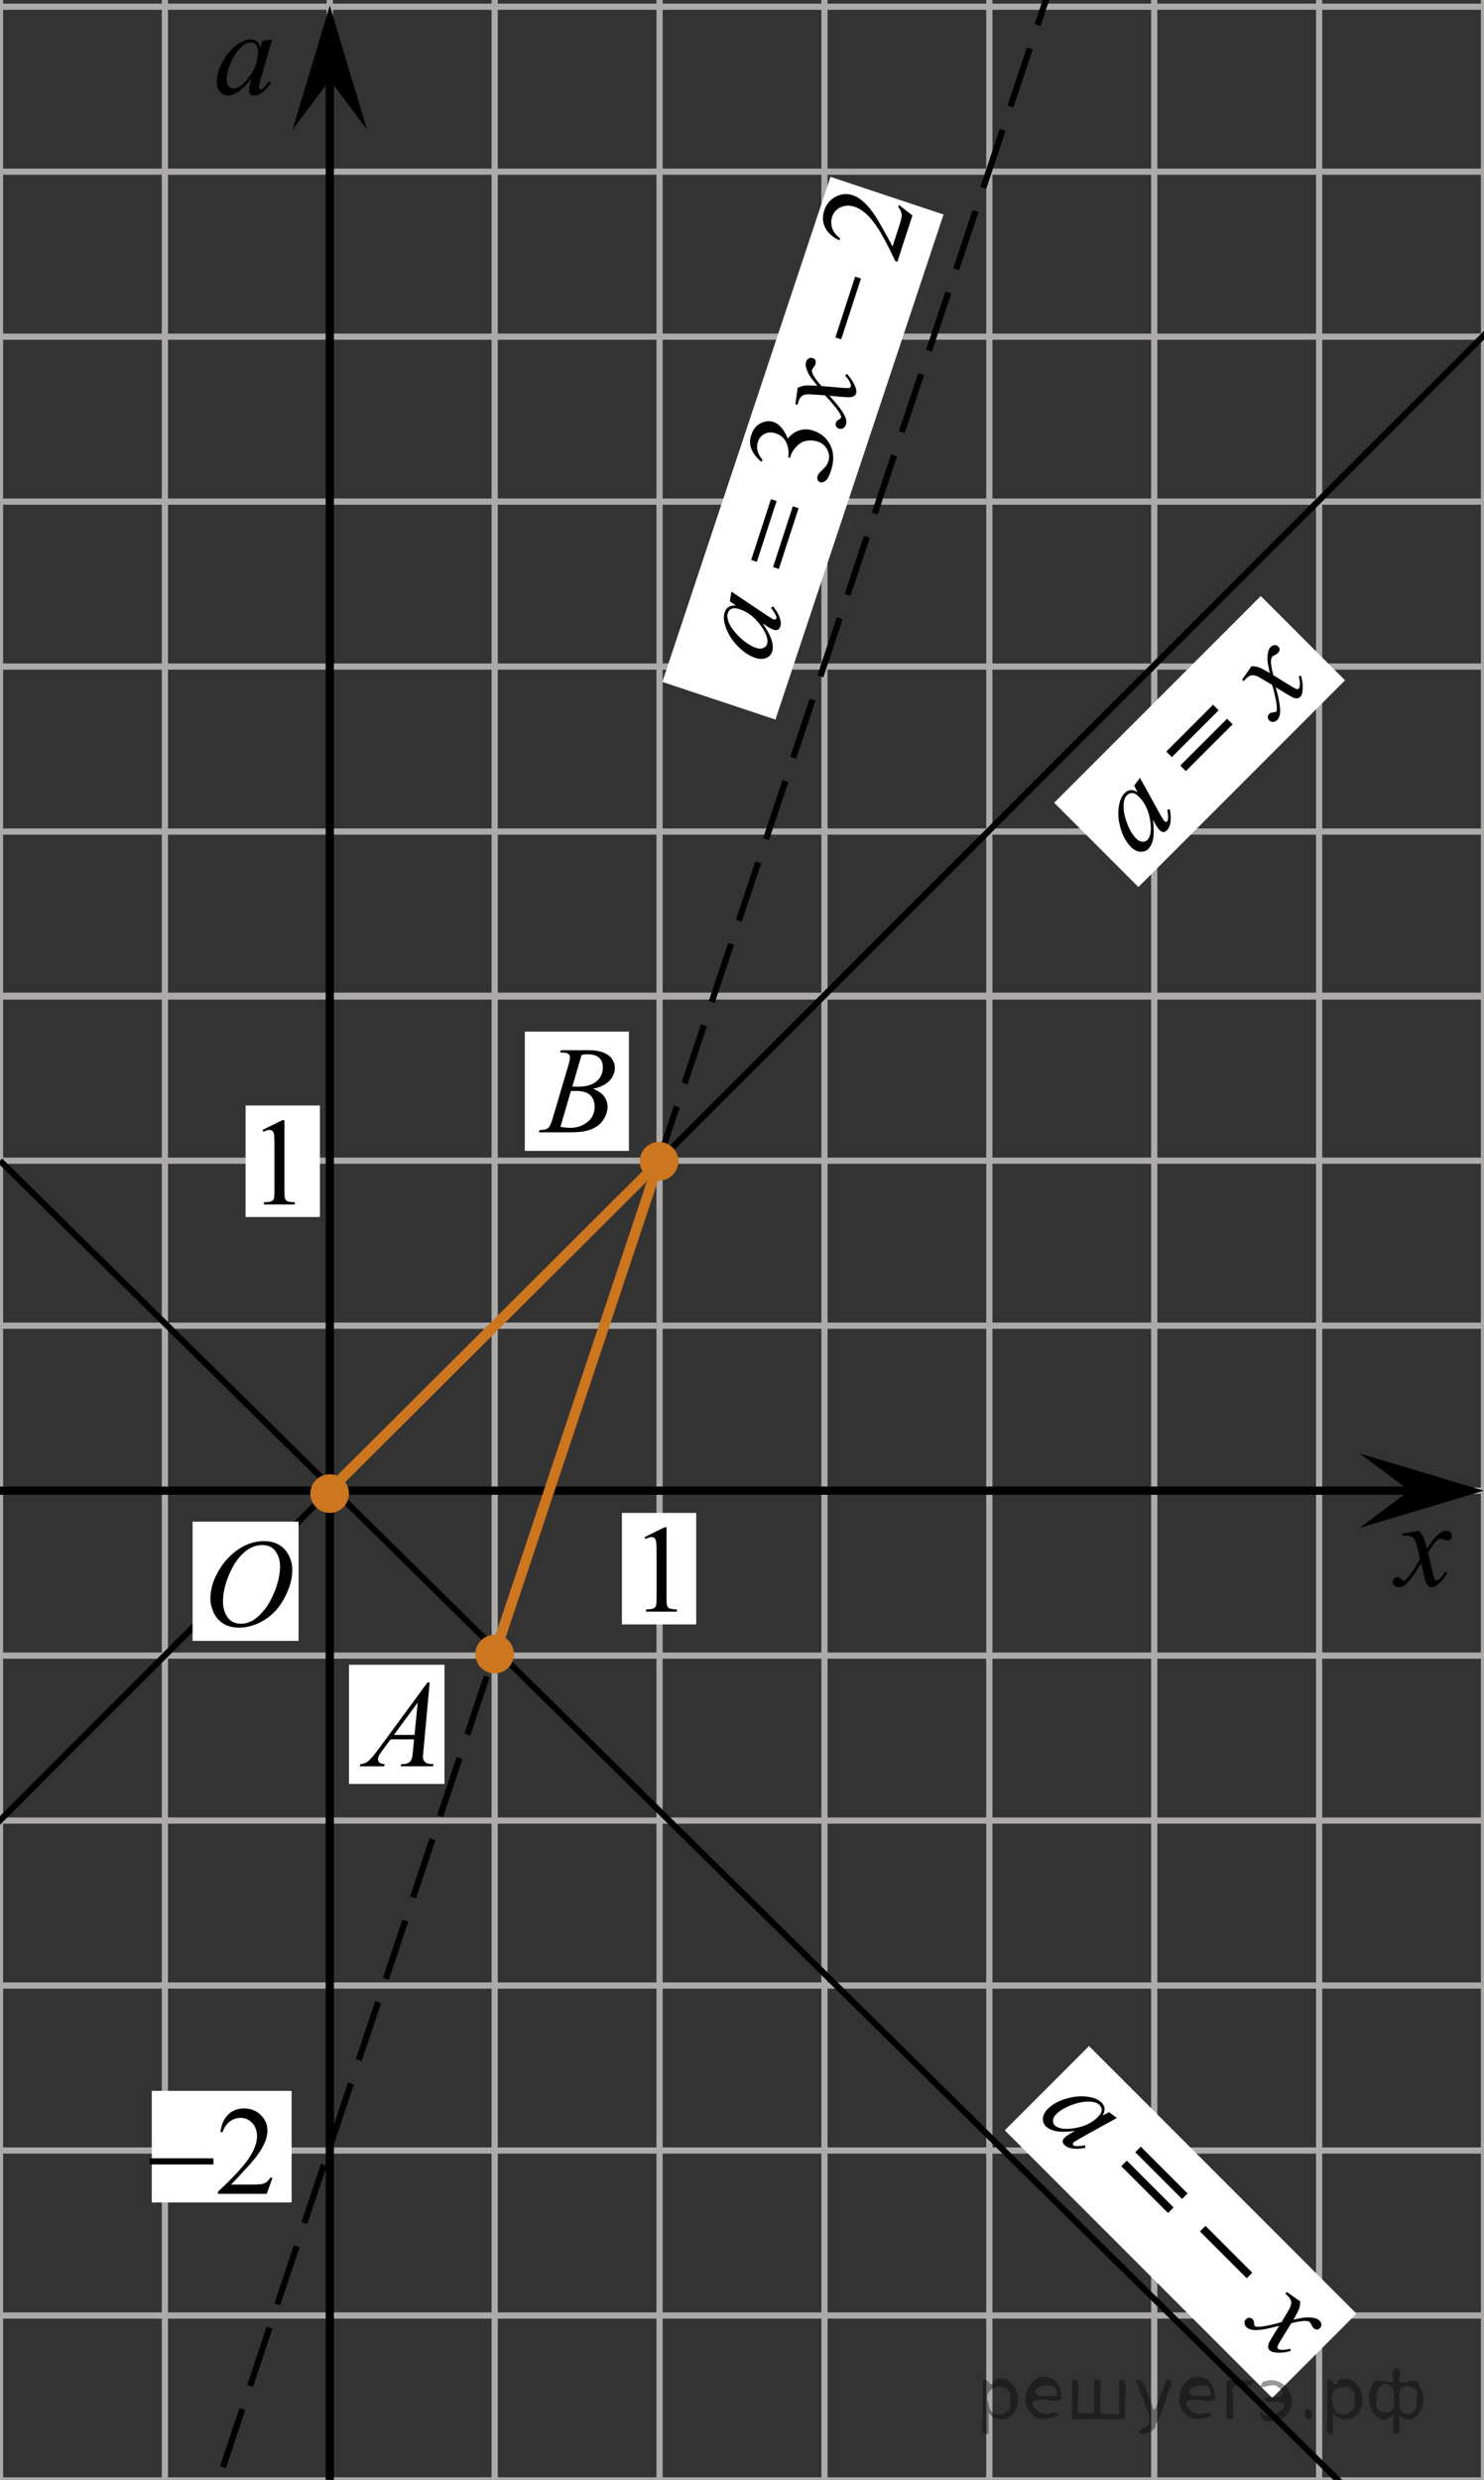 <?xml version="1.0" encoding="utf-8"?>
<!-- Generator: Adobe Illustrator 16.0.0, SVG Export Plug-In . SVG Version: 6.00 Build 0)  -->
<!DOCTYPE svg PUBLIC "-//W3C//DTD SVG 1.1//EN" "http://www.w3.org/Graphics/SVG/1.1/DTD/svg11.dtd">
<svg version="1.1" id="Слой_1" xmlns="http://www.w3.org/2000/svg" xmlns:xlink="http://www.w3.org/1999/xlink" x="0px" y="0px"
	 width="179.699px" height="300.156px" viewBox="-2.917 0 179.699 300.156" enable-background="new -2.917 0 179.699 300.156"
	 xml:space="preserve">
<rect x="-2.917" y="0" width="179.699" height="300.156" fill="#333333" stroke="none"/>
<g>
	<g>
		
			<line fill="none" stroke="#ADAAAA" stroke-width="0.75" stroke-miterlimit="10" x1="-2.917" y1="343.091" x2="-2.917" y2="-104.61"/>
		
			<line fill="none" stroke="#ADAAAA" stroke-width="0.75" stroke-miterlimit="10" x1="17.05" y1="343.091" x2="17.05" y2="-104.61"/>
		
			<line fill="none" stroke="#ADAAAA" stroke-width="0.75" stroke-miterlimit="10" x1="37.018" y1="343.091" x2="37.018" y2="-104.61"/>
		
			<line fill="none" stroke="#ADAAAA" stroke-width="0.75" stroke-miterlimit="10" x1="56.983" y1="343.091" x2="56.983" y2="-104.61"/>
		
			<line fill="none" stroke="#ADAAAA" stroke-width="0.75" stroke-miterlimit="10" x1="76.949" y1="343.091" x2="76.949" y2="-104.61"/>
		
			<line fill="none" stroke="#ADAAAA" stroke-width="0.75" stroke-miterlimit="10" x1="96.917" y1="343.091" x2="96.917" y2="-104.61"/>
		
			<line fill="none" stroke="#ADAAAA" stroke-width="0.75" stroke-miterlimit="10" x1="116.882" y1="343.091" x2="116.882" y2="-104.61"/>
		
			<line fill="none" stroke="#ADAAAA" stroke-width="0.75" stroke-miterlimit="10" x1="136.851" y1="343.091" x2="136.851" y2="-104.61"/>
		
			<line fill="none" stroke="#ADAAAA" stroke-width="0.75" stroke-miterlimit="10" x1="156.817" y1="343.091" x2="156.817" y2="-104.61"/>
		
			<line fill="none" stroke="#ADAAAA" stroke-width="0.75" stroke-miterlimit="10" x1="176.782" y1="343.091" x2="176.782" y2="-104.61"/>
		
			<line fill="none" stroke="#ADAAAA" stroke-width="0.75" stroke-miterlimit="10" x1="196.75" y1="343.091" x2="196.75" y2="-104.61"/>
		
			<line fill="none" stroke="#ADAAAA" stroke-width="0.75" stroke-miterlimit="10" x1="216.715" y1="343.091" x2="216.715" y2="-104.61"/>
	</g>
	<g>
		
			<line fill="none" stroke="#ADAAAA" stroke-width="0.75" stroke-miterlimit="10" x1="223.264" y1="340.155" x2="-8.417" y2="340.155"/>
		
			<line fill="none" stroke="#ADAAAA" stroke-width="0.75" stroke-miterlimit="10" x1="223.264" y1="320.19" x2="-8.417" y2="320.19"/>
		
			<line fill="none" stroke="#ADAAAA" stroke-width="0.75" stroke-miterlimit="10" x1="223.264" y1="300.222" x2="-8.417" y2="300.222"/>
		
			<line fill="none" stroke="#ADAAAA" stroke-width="0.75" stroke-miterlimit="10" x1="223.264" y1="280.258" x2="-8.417" y2="280.258"/>
		
			<line fill="none" stroke="#ADAAAA" stroke-width="0.75" stroke-miterlimit="10" x1="223.264" y1="260.291" x2="-8.417" y2="260.291"/>
		
			<line fill="none" stroke="#ADAAAA" stroke-width="0.75" stroke-miterlimit="10" x1="223.264" y1="240.322" x2="-8.417" y2="240.322"/>
		
			<line fill="none" stroke="#ADAAAA" stroke-width="0.75" stroke-miterlimit="10" x1="223.264" y1="220.357" x2="-8.417" y2="220.357"/>
		
			<line fill="none" stroke="#ADAAAA" stroke-width="0.75" stroke-miterlimit="10" x1="223.264" y1="200.389" x2="-8.417" y2="200.389"/>
		
			<line fill="none" stroke="#ADAAAA" stroke-width="0.75" stroke-miterlimit="10" x1="223.264" y1="180.425" x2="-8.417" y2="180.425"/>
		
			<line fill="none" stroke="#ADAAAA" stroke-width="0.75" stroke-miterlimit="10" x1="223.264" y1="160.458" x2="-8.417" y2="160.458"/>
		
			<line fill="none" stroke="#ADAAAA" stroke-width="0.75" stroke-miterlimit="10" x1="223.264" y1="140.489" x2="-8.417" y2="140.489"/>
		
			<line fill="none" stroke="#ADAAAA" stroke-width="0.75" stroke-miterlimit="10" x1="223.264" y1="120.523" x2="-8.417" y2="120.523"/>
		<g>
			
				<line fill="none" stroke="#ADAAAA" stroke-width="0.75" stroke-miterlimit="10" x1="223.913" y1="120.614" x2="-7.77" y2="120.614"/>
			
				<line fill="none" stroke="#ADAAAA" stroke-width="0.75" stroke-miterlimit="10" x1="223.913" y1="100.648" x2="-7.77" y2="100.648"/>
			
				<line fill="none" stroke="#ADAAAA" stroke-width="0.75" stroke-miterlimit="10" x1="223.913" y1="80.679" x2="-7.77" y2="80.679"/>
			
				<line fill="none" stroke="#ADAAAA" stroke-width="0.75" stroke-miterlimit="10" x1="223.913" y1="60.716" x2="-7.77" y2="60.716"/>
			<line fill="none" stroke="#ADAAAA" stroke-width="0.75" stroke-miterlimit="10" x1="223.913" y1="40.75" x2="-7.77" y2="40.75"/>
			<line fill="none" stroke="#ADAAAA" stroke-width="0.75" stroke-miterlimit="10" x1="223.913" y1="20.78" x2="-7.77" y2="20.78"/>
			<line fill="none" stroke="#ADAAAA" stroke-width="0.75" stroke-miterlimit="10" x1="223.913" y1="0.814" x2="-7.77" y2="0.814"/>
			
				<line fill="none" stroke="#ADAAAA" stroke-width="0.75" stroke-miterlimit="10" x1="223.913" y1="-19.151" x2="-7.77" y2="-19.151"/>
			
				<line fill="none" stroke="#ADAAAA" stroke-width="0.75" stroke-miterlimit="10" x1="223.913" y1="-39.119" x2="-7.77" y2="-39.119"/>
			
				<line fill="none" stroke="#ADAAAA" stroke-width="0.75" stroke-miterlimit="10" x1="223.913" y1="-59.086" x2="-7.77" y2="-59.086"/>
			
				<line fill="none" stroke="#ADAAAA" stroke-width="0.75" stroke-miterlimit="10" x1="223.913" y1="-79.054" x2="-7.77" y2="-79.054"/>
			
				<line fill="none" stroke="#ADAAAA" stroke-width="0.75" stroke-miterlimit="10" x1="223.913" y1="-99.018" x2="-7.77" y2="-99.018"/>
		</g>
	</g>
</g>
<line fill="none" stroke="#000000" stroke-width="0.75" stroke-miterlimit="10" x1="-10.399" y1="227.819" x2="205.517" y2="11.83"/>
<line fill="none" stroke="#000000" stroke-miterlimit="10" x1="-123.447" y1="180.425" x2="169.245" y2="180.425"/>
<line fill="none" stroke="#000000" stroke-miterlimit="10" x1="37.018" y1="335.485" x2="37.018" y2="6.585"/>
<line fill="none" x1="-53.052" y1="155.13" x2="-52.685" y2="155.13"/>
<rect x="20.404" y="184.177" fill="#FFFFFF" width="12.833" height="14.43"/>
<polygon points="167.745,180.425 161.739,175.925 176.75,180.425 161.739,184.925 "/>
<polygon points="37.018,9.672 32.518,15.676 37.018,0.666 41.518,15.676 "/>
<g>
	<g>
		<g>
			<g>
				<g>
					<g>
						<defs>
							<rect id="SVGID_1_" x="19.611" y="183.024" width="16.438" height="17.87"/>
						</defs>
						<clipPath id="SVGID_2_">
							<use xlink:href="#SVGID_1_"  overflow="visible"/>
						</clipPath>
						<g clip-path="url(#SVGID_2_)">
							<path d="M29.088,186.532c0.662,0,1.248,0.146,1.758,0.434c0.513,0.287,0.91,0.715,1.199,1.275
								c0.289,0.563,0.438,1.146,0.438,1.752c0,1.072-0.313,2.198-0.935,3.381c-0.621,1.18-1.433,2.076-2.433,2.694
								c-1,0.62-2.035,0.935-3.104,0.935c-0.771,0-1.414-0.173-1.932-0.518c-0.519-0.342-0.9-0.793-1.148-1.354
								c-0.247-0.563-0.37-1.104-0.37-1.633c0-0.938,0.228-1.858,0.675-2.771c0.445-0.913,0.981-1.676,1.604-2.289
								c0.623-0.61,1.288-1.084,1.993-1.414C27.543,186.696,28.293,186.532,29.088,186.532z M28.838,187.006
								c-0.49,0-0.972,0.121-1.438,0.363c-0.467,0.244-0.936,0.646-1.396,1.195c-0.461,0.555-0.876,1.279-1.244,2.176
								c-0.45,1.104-0.677,2.146-0.677,3.123c0,0.698,0.179,1.317,0.536,1.856c0.358,0.538,0.908,0.81,1.646,0.81
								c0.445,0,0.887-0.109,1.313-0.332c0.429-0.223,0.875-0.602,1.342-1.138c0.584-0.675,1.074-1.535,1.477-2.581
								c0.396-1.046,0.596-2.021,0.596-2.928c0-0.67-0.18-1.262-0.537-1.776C30.096,187.263,29.558,187.006,28.838,187.006z"/>
						</g>
					</g>
				</g>
			</g>
		</g>
	</g>
</g>
<g>
	<g>
		<g>
			<g>
				<g>
					<g>
						<defs>
							<rect id="SVGID_3_" x="163.065" y="182.334" width="12.358" height="13.729"/>
						</defs>
						<clipPath id="SVGID_4_">
							<use xlink:href="#SVGID_3_"  overflow="visible"/>
						</clipPath>
						<g clip-path="url(#SVGID_4_)">
							<path d="M168.899,185.278c0.239,0.256,0.422,0.514,0.545,0.77c0.091,0.18,0.233,0.645,0.437,1.396l0.65-0.977
								c0.172-0.232,0.381-0.461,0.627-0.675c0.245-0.216,0.461-0.356,0.646-0.438c0.115-0.051,0.248-0.074,0.393-0.074
								c0.213,0,0.381,0.06,0.506,0.17c0.125,0.113,0.188,0.252,0.188,0.414c0,0.188-0.036,0.313-0.107,0.385
								c-0.14,0.121-0.296,0.188-0.474,0.188c-0.104,0-0.216-0.021-0.332-0.066c-0.229-0.076-0.39-0.115-0.466-0.115
								c-0.116,0-0.26,0.066-0.422,0.206c-0.307,0.256-0.67,0.75-1.092,1.479l0.604,2.539c0.095,0.389,0.172,0.618,0.233,0.694
								c0.063,0.075,0.129,0.11,0.191,0.11c0.104,0,0.225-0.057,0.361-0.17c0.271-0.227,0.5-0.521,0.691-0.885l0.258,0.133
								c-0.311,0.58-0.701,1.063-1.182,1.445c-0.271,0.217-0.498,0.322-0.688,0.322c-0.273,0-0.494-0.152-0.655-0.466
								c-0.104-0.188-0.317-1.019-0.646-2.478c-0.768,1.332-1.381,2.188-1.844,2.572c-0.302,0.244-0.59,0.367-0.871,0.367
								c-0.195,0-0.375-0.068-0.539-0.215c-0.115-0.104-0.176-0.254-0.176-0.436c0-0.162,0.055-0.297,0.162-0.406
								c0.105-0.105,0.238-0.162,0.396-0.162c0.154,0,0.322,0.08,0.502,0.236c0.127,0.11,0.229,0.17,0.295,0.17
								c0.061,0,0.136-0.039,0.229-0.117c0.229-0.188,0.545-0.59,0.941-1.211c0.396-0.619,0.66-1.064,0.783-1.342
								c-0.307-1.195-0.473-1.826-0.494-1.896c-0.111-0.317-0.264-0.548-0.441-0.681c-0.184-0.133-0.449-0.199-0.807-0.199
								c-0.111,0-0.24,0.007-0.393,0.02v-0.271L168.899,185.278z"/>
						</g>
					</g>
				</g>
			</g>
		</g>
	</g>
</g>
<rect x="72.389" y="183.117" fill="#FFFFFF" width="9" height="13.5"/>
<g>
	<g>
		<g>
			<g>
				<g>
					<g>
						<defs>
							<rect id="SVGID_5_" x="72.536" y="181.334" width="9.529" height="16.489"/>
						</defs>
						<clipPath id="SVGID_6_">
							<use xlink:href="#SVGID_5_"  overflow="visible"/>
						</clipPath>
						<g clip-path="url(#SVGID_6_)">
							<path d="M75.14,186.045l2.412-1.188h0.241v8.452c0,0.561,0.022,0.91,0.07,1.048c0.045,0.138,0.144,0.244,0.289,0.316
								c0.145,0.071,0.439,0.112,0.891,0.125v0.271h-3.729v-0.271c0.47-0.014,0.771-0.055,0.905-0.122
								c0.138-0.07,0.23-0.167,0.285-0.287c0.054-0.121,0.08-0.481,0.08-1.082v-5.403c0-0.729-0.022-1.194-0.072-1.401
								c-0.034-0.154-0.098-0.271-0.188-0.349s-0.197-0.11-0.326-0.11c-0.18,0-0.432,0.078-0.752,0.229L75.14,186.045z"/>
						</g>
					</g>
				</g>
			</g>
		</g>
	</g>
</g>
<rect x="26.82" y="133.802" fill="#FFFFFF" width="9" height="13.5"/>
<g>
	<g>
		<g>
			<g>
				<g>
					<g>
						<defs>
							<rect id="SVGID_7_" x="26.268" y="132.052" width="9.528" height="16.49"/>
						</defs>
						<clipPath id="SVGID_8_">
							<use xlink:href="#SVGID_7_"  overflow="visible"/>
						</clipPath>
						<g clip-path="url(#SVGID_8_)">
							<path d="M28.873,136.761l2.412-1.188h0.241v8.452c0,0.562,0.021,0.911,0.069,1.048c0.046,0.139,0.145,0.244,0.289,0.316
								c0.146,0.072,0.44,0.113,0.892,0.125v0.271h-3.729v-0.269c0.471-0.013,0.771-0.054,0.906-0.121
								c0.137-0.071,0.23-0.168,0.285-0.288c0.053-0.121,0.08-0.48,0.08-1.082v-5.402c0-0.729-0.023-1.195-0.072-1.402
								c-0.035-0.154-0.098-0.271-0.188-0.348c-0.091-0.077-0.197-0.111-0.326-0.111c-0.181,0-0.433,0.078-0.752,0.229
								L28.873,136.761z"/>
						</g>
					</g>
				</g>
			</g>
		</g>
	</g>
</g>
<line fill="none" stroke="#000000" stroke-width="0.75" stroke-miterlimit="10" x1="214.416" y1="354.706" x2="-2.917" y2="140.49"/>
<line fill="none" stroke="#CC761F" stroke-width="1.25" stroke-miterlimit="10" x1="37.018" y1="180.372" x2="76.889" y2="140.637"/>
<g>
	<g>
		
			<line fill="none" stroke="#000000" stroke-width="0.75" stroke-miterlimit="10" x1="8.803" y1="344.407" x2="9.991" y2="340.849"/>
		
			<line fill="none" stroke="#000000" stroke-width="0.75" stroke-miterlimit="10" stroke-dasharray="7.419,2.968" x1="10.929" y1="338.034" x2="148.556" y2="-74.369"/>
		
			<line fill="none" stroke="#000000" stroke-width="0.75" stroke-miterlimit="10" x1="149.027" y1="-75.778" x2="150.214" y2="-79.334"/>
	</g>
</g>
<line fill="none" stroke="#CC761F" stroke-width="1.25" stroke-miterlimit="10" x1="56.983" y1="200.205" x2="76.889" y2="140.552"/>
<circle fill="#CC761F" cx="37.002" cy="180.779" r="2.338"/>
<circle fill="#CC761F" cx="56.983" cy="200.204" r="2.338"/>
<circle fill="#CC761F" cx="76.889" cy="140.552" r="2.338"/>
<rect x="124.625" y="82.545" transform="matrix(-0.707 0.707 -0.707 -0.707 306.422 52.591)" fill="#FFFFFF" width="35.388" height="14.429"/>
<g>
	<path d="M135.12,94.145l2.5,4.521l0.357,0.585c0.034,0.055,0.067,0.099,0.099,0.129c0.056,0.056,0.122,0.086,0.196,0.093
		c0.06,0.003,0.108-0.016,0.15-0.057c0.044-0.044,0.075-0.133,0.093-0.261c0.035-0.233,0.009-0.622-0.082-1.158l0.301-0.054
		c0.12,0.599,0.148,1.116,0.085,1.558c-0.063,0.438-0.203,0.768-0.416,0.979c-0.148,0.148-0.298,0.225-0.446,0.225
		c-0.147,0-0.293-0.071-0.435-0.215c-0.169-0.169-0.354-0.429-0.556-0.78l-0.278-0.498c0.139,1.043,0.135,1.872-0.011,2.484
		c-0.104,0.442-0.286,0.794-0.549,1.059c-0.253,0.252-0.574,0.363-0.967,0.339c-0.392-0.025-0.771-0.222-1.137-0.588
		c-0.549-0.549-0.963-1.292-1.242-2.232c-0.28-0.938-0.35-1.846-0.207-2.719c0.106-0.688,0.336-1.207,0.688-1.559
		c0.211-0.212,0.44-0.33,0.691-0.36c0.249-0.029,0.539,0.048,0.866,0.229l-0.403-0.775L135.12,94.145z M133.545,96.258
		c-0.222,0.221-0.353,0.56-0.394,1.016c-0.06,0.646,0.063,1.395,0.364,2.245c0.303,0.851,0.687,1.51,1.152,1.976
		c0.234,0.234,0.479,0.362,0.732,0.382c0.254,0.019,0.457-0.049,0.608-0.199c0.376-0.376,0.508-1.063,0.394-2.063
		c-0.148-1.329-0.611-2.382-1.389-3.158c-0.294-0.294-0.563-0.448-0.808-0.467C133.962,95.971,133.741,96.061,133.545,96.258z"/>
	<path d="M138.309,90.966l5.666-5.666l0.673,0.673l-5.665,5.666L138.309,90.966z M140.003,92.658l5.666-5.666l0.673,0.675
		l-5.665,5.666L140.003,92.658z"/>
	<path d="M148.632,80.634c0.349,0.01,0.655,0.062,0.922,0.155c0.187,0.062,0.613,0.284,1.283,0.673l-0.228-1.141
		c-0.044-0.287-0.057-0.591-0.033-0.914c0.021-0.321,0.071-0.576,0.146-0.764c0.05-0.118,0.123-0.226,0.224-0.327
		c0.147-0.146,0.307-0.227,0.475-0.233c0.166-0.011,0.309,0.043,0.422,0.155c0.131,0.131,0.195,0.247,0.191,0.35
		c-0.011,0.183-0.078,0.336-0.202,0.46c-0.073,0.071-0.166,0.135-0.28,0.187c-0.217,0.107-0.354,0.188-0.407,0.243
		c-0.084,0.083-0.134,0.229-0.15,0.44c-0.035,0.394,0.057,0.996,0.274,1.808l2.205,1.357c0.339,0.207,0.558,0.313,0.655,0.322
		c0.1,0.011,0.17-0.01,0.215-0.055c0.072-0.072,0.117-0.196,0.135-0.373c0.03-0.349-0.014-0.718-0.135-1.108l0.274-0.088
		c0.188,0.625,0.252,1.239,0.187,1.845c-0.037,0.342-0.121,0.577-0.254,0.71c-0.192,0.191-0.456,0.236-0.787,0.135
		c-0.207-0.063-0.938-0.492-2.189-1.29c0.396,1.474,0.566,2.508,0.513,3.102c-0.038,0.385-0.155,0.675-0.353,0.87
		c-0.14,0.14-0.314,0.214-0.527,0.229c-0.16,0.007-0.303-0.056-0.431-0.183c-0.114-0.112-0.171-0.247-0.171-0.397
		c0-0.151,0.055-0.283,0.166-0.395c0.109-0.109,0.282-0.173,0.518-0.187c0.17-0.01,0.277-0.04,0.326-0.088
		c0.041-0.042,0.066-0.122,0.078-0.243c0.031-0.293-0.031-0.798-0.188-1.512c-0.153-0.717-0.285-1.212-0.393-1.492
		c-1.053-0.625-1.613-0.953-1.678-0.984c-0.306-0.145-0.566-0.2-0.787-0.166c-0.223,0.035-0.456,0.176-0.705,0.425
		c-0.079,0.08-0.167,0.176-0.265,0.285l-0.188-0.187L148.632,80.634z"/>
</g>
<rect x="62.097" y="46.987" transform="matrix(-0.316 0.949 -0.949 -0.316 175.551 -18.117)" fill="#FFFFFF" width="64.415" height="14.429"/>
<g>
	
		<rect x="117.156" y="261.682" transform="matrix(-0.707 -0.707 0.707 -0.707 48.959 558.072)" fill="#FFFFFF" width="45.809" height="14.428"/>
	<g>
		<path d="M132.326,256.349l-4.521,2.501l-0.585,0.356c-0.055,0.033-0.099,0.066-0.13,0.1c-0.055,0.055-0.086,0.121-0.093,0.197
			c-0.003,0.058,0.015,0.106,0.057,0.148c0.045,0.045,0.132,0.075,0.26,0.093c0.234,0.034,0.623,0.008,1.159-0.081l0.053,0.301
			c-0.598,0.12-1.116,0.146-1.557,0.084c-0.439-0.063-0.768-0.203-0.98-0.416c-0.148-0.148-0.224-0.297-0.224-0.445
			c0-0.147,0.071-0.294,0.213-0.436c0.169-0.169,0.43-0.354,0.781-0.556l0.498-0.278c-1.042,0.139-1.872,0.136-2.485-0.012
			c-0.442-0.104-0.794-0.287-1.057-0.549c-0.252-0.253-0.366-0.574-0.339-0.967c0.025-0.392,0.222-0.771,0.588-1.137
			c0.548-0.549,1.292-0.963,2.232-1.242c0.938-0.279,1.845-0.349,2.718-0.207c0.688,0.105,1.207,0.337,1.559,0.688
			c0.21,0.212,0.331,0.44,0.36,0.691c0.029,0.249-0.047,0.538-0.229,0.866l0.775-0.403L132.326,256.349z M130.213,254.775
			c-0.221-0.222-0.559-0.353-1.016-0.395c-0.646-0.061-1.394,0.063-2.245,0.363c-0.85,0.305-1.51,0.688-1.975,1.152
			c-0.235,0.234-0.363,0.479-0.382,0.732c-0.019,0.254,0.048,0.457,0.199,0.607c0.376,0.376,1.064,0.507,2.062,0.396
			c1.329-0.148,2.383-0.611,3.159-1.39c0.294-0.294,0.449-0.563,0.467-0.809C130.5,255.191,130.41,254.971,130.213,254.775z"/>
		<path d="M135.222,259.822l5.666,5.666l-0.673,0.673l-5.666-5.665L135.222,259.822z M133.529,261.517l5.666,5.666l-0.672,0.672
			l-5.666-5.666L133.529,261.517z"/>
		
			<rect x="141.562" y="272.059" transform="matrix(-0.707 -0.707 0.707 -0.707 55.79 568.178)" width="8.013" height="0.952"/>
		<path d="M154.534,278.556c-0.01,0.35-0.063,0.656-0.155,0.922c-0.062,0.188-0.286,0.615-0.673,1.285l1.139-0.229
			c0.287-0.045,0.593-0.057,0.915-0.031c0.323,0.021,0.578,0.068,0.765,0.146c0.116,0.049,0.225,0.123,0.324,0.225
			c0.148,0.147,0.229,0.307,0.236,0.475s-0.044,0.309-0.158,0.422c-0.131,0.131-0.247,0.195-0.347,0.191
			c-0.183-0.012-0.337-0.077-0.461-0.201c-0.072-0.072-0.134-0.166-0.187-0.28c-0.106-0.218-0.188-0.354-0.242-0.409
			c-0.083-0.083-0.229-0.133-0.44-0.148c-0.394-0.034-0.996,0.057-1.808,0.273l-1.357,2.206c-0.206,0.338-0.313,0.559-0.323,0.655
			c-0.009,0.098,0.01,0.169,0.055,0.214c0.072,0.073,0.196,0.118,0.373,0.136c0.349,0.03,0.718-0.015,1.107-0.135l0.088,0.273
			c-0.625,0.188-1.238,0.252-1.844,0.188c-0.342-0.039-0.578-0.123-0.709-0.254c-0.193-0.193-0.239-0.456-0.135-0.787
			c0.062-0.207,0.492-0.938,1.29-2.189c-1.476,0.396-2.509,0.566-3.104,0.513c-0.383-0.038-0.673-0.155-0.87-0.354
			c-0.138-0.138-0.214-0.313-0.229-0.525c-0.007-0.158,0.054-0.304,0.182-0.432c0.114-0.112,0.247-0.172,0.399-0.172
			s0.283,0.059,0.393,0.166c0.11,0.111,0.173,0.283,0.187,0.521c0.011,0.169,0.041,0.276,0.089,0.326
			c0.041,0.041,0.123,0.065,0.243,0.075c0.294,0.031,0.797-0.029,1.512-0.186s1.212-0.287,1.492-0.396
			c0.625-1.054,0.953-1.61,0.983-1.679c0.146-0.305,0.201-0.564,0.166-0.787c-0.033-0.221-0.176-0.456-0.424-0.705
			c-0.079-0.076-0.174-0.167-0.285-0.264l0.188-0.187L154.534,278.556z"/>
	</g>
</g>
<g>
	<rect x="39.34" y="201.496" fill="#FFFFFF" width="11.563" height="14.431"/>
	<path d="M49.113,203.632l-0.754,8.262c-0.039,0.386-0.06,0.64-0.06,0.762c0,0.195,0.037,0.346,0.11,0.446
		c0.093,0.142,0.218,0.247,0.377,0.315c0.158,0.066,0.426,0.102,0.802,0.102l-0.081,0.271h-3.911l0.081-0.271h0.168
		c0.317,0,0.576-0.067,0.776-0.205c0.142-0.092,0.251-0.246,0.33-0.461c0.054-0.151,0.104-0.508,0.154-1.069l0.116-1.26h-2.842
		l-1.011,1.37c-0.229,0.307-0.374,0.528-0.432,0.662c-0.06,0.135-0.089,0.26-0.089,0.377c0,0.157,0.063,0.291,0.19,0.403
		c0.127,0.11,0.337,0.174,0.63,0.183l-0.081,0.271h-2.937l0.081-0.271c0.36-0.014,0.68-0.135,0.956-0.362
		c0.275-0.227,0.688-0.711,1.233-1.454l5.934-8.068L49.113,203.632L49.113,203.632z M47.663,206.069l-2.878,3.919h2.498
		L47.663,206.069z"/>
</g>
<g>
	<rect x="60.635" y="124.866" fill="#FFFFFF" width="12.602" height="14.432"/>
	<path d="M64.9,127.386l0.103-0.271h3.545c0.597,0,1.126,0.096,1.593,0.279c0.467,0.188,0.815,0.443,1.048,0.775
		c0.231,0.332,0.348,0.684,0.348,1.055c0,0.572-0.207,1.088-0.619,1.549c-0.413,0.463-1.085,0.803-2.018,1.021
		c0.601,0.227,1.042,0.521,1.325,0.895c0.284,0.372,0.426,0.779,0.426,1.224c0,0.493-0.127,0.966-0.381,1.413
		c-0.255,0.449-0.58,0.801-0.979,1.049c-0.398,0.25-0.878,0.432-1.438,0.549c-0.4,0.084-1.025,0.125-1.875,0.125h-3.641l0.095-0.271
		c0.382-0.008,0.641-0.045,0.776-0.107c0.195-0.082,0.334-0.191,0.417-0.33c0.117-0.186,0.273-0.609,0.469-1.273l1.78-6.014
		c0.151-0.508,0.227-0.863,0.227-1.068c0-0.182-0.066-0.324-0.201-0.43c-0.135-0.104-0.39-0.156-0.766-0.156
		C65.052,127.394,64.973,127.392,64.9,127.386z M64.944,136.402c0.526,0.068,0.939,0.104,1.237,0.104
		c0.763,0,1.438-0.23,2.025-0.689s0.882-1.08,0.882-1.867c0-0.602-0.182-1.068-0.545-1.404c-0.364-0.338-0.951-0.506-1.762-0.506
		c-0.156,0-0.347,0.008-0.571,0.021L64.944,136.402z M66.386,131.51c0.317,0.01,0.548,0.016,0.688,0.016
		c1.016,0,1.771-0.221,2.267-0.664c0.496-0.439,0.744-0.994,0.744-1.658c0-0.502-0.15-0.895-0.454-1.176
		c-0.303-0.279-0.786-0.422-1.45-0.422c-0.176,0-0.399,0.029-0.674,0.088L66.386,131.51z"/>
</g>
<rect x="15.463" y="253.072" fill="#FFFFFF" width="16.933" height="13.5"/>
<g>
	<path d="M30.033,4.768l-1.428,4.966l-0.161,0.667c-0.016,0.063-0.022,0.117-0.022,0.161c0,0.078,0.024,0.146,0.073,0.205
		c0.039,0.044,0.088,0.066,0.146,0.066c0.063,0,0.146-0.039,0.249-0.117c0.19-0.144,0.444-0.437,0.763-0.879l0.249,0.176
		c-0.337,0.508-0.685,0.895-1.04,1.161c-0.356,0.266-0.687,0.397-0.989,0.397c-0.21,0-0.368-0.053-0.473-0.155
		c-0.105-0.105-0.157-0.26-0.157-0.458c0-0.239,0.054-0.556,0.161-0.945l0.153-0.549c-0.64,0.835-1.228,1.418-1.765,1.75
		c-0.386,0.237-0.764,0.357-1.135,0.357c-0.356,0-0.664-0.146-0.923-0.441c-0.26-0.295-0.389-0.702-0.389-1.221
		c0-0.774,0.233-1.595,0.699-2.458c0.466-0.859,1.059-1.551,1.776-2.067c0.562-0.41,1.091-0.615,1.589-0.615
		c0.298,0,0.545,0.078,0.744,0.234c0.196,0.154,0.348,0.415,0.449,0.774l0.265-0.835L30.033,4.768z M27.426,5.149
		c-0.313,0-0.645,0.146-0.996,0.439c-0.498,0.415-0.94,1.028-1.329,1.846c-0.389,0.815-0.582,1.553-0.582,2.212
		c0,0.332,0.083,0.595,0.249,0.788c0.165,0.193,0.355,0.289,0.57,0.289c0.532,0,1.111-0.393,1.736-1.179
		c0.835-1.045,1.252-2.117,1.252-3.217c0-0.413-0.081-0.715-0.242-0.899C27.923,5.242,27.704,5.149,27.426,5.149z"/>
</g>
<g>
	<defs>
		
			<rect id="SVGID_9_" x="85.848" y="20.156" transform="matrix(-0.951 -0.309 0.309 -0.951 168.601 130.2)" width="17.553" height="63.151"/>
	</defs>
	<clipPath id="SVGID_10_">
		<use xlink:href="#SVGID_9_"  overflow="visible"/>
	</clipPath>
	<g clip-path="url(#SVGID_10_)">
		<g enable-background="new    ">
		</g>
	</g>
</g>
<rect x="62.679" y="42.282" transform="matrix(-0.309 0.951 -0.951 -0.309 172.202 -22.419)" fill="none" width="63.126" height="18.077"/>
<g enable-background="new    ">
	<path d="M89.248,55.882c-0.561-0.482-0.95-0.988-1.169-1.516c-0.217-0.528-0.226-1.101-0.025-1.718
		c0.248-0.761,0.688-1.264,1.323-1.507c0.475-0.187,0.925-0.211,1.351-0.072c0.701,0.229,1.284,0.898,1.749,2.011
		c0.422-0.509,0.896-0.842,1.426-1.001c0.528-0.159,1.084-0.144,1.666,0.046c0.832,0.271,1.471,0.767,1.911,1.49
		c0.573,0.941,0.649,2.059,0.229,3.354c-0.209,0.64-0.432,1.049-0.668,1.229c-0.236,0.178-0.447,0.238-0.631,0.178
		c-0.139-0.045-0.24-0.139-0.31-0.283c-0.067-0.143-0.077-0.292-0.027-0.446c0.038-0.116,0.096-0.23,0.173-0.339
		c0.051-0.071,0.195-0.224,0.436-0.456c0.24-0.231,0.392-0.397,0.455-0.495c0.109-0.156,0.194-0.332,0.258-0.528
		c0.155-0.478,0.104-0.952-0.155-1.427c-0.26-0.475-0.646-0.795-1.156-0.961c-0.374-0.122-0.766-0.159-1.173-0.111
		c-0.306,0.036-0.549,0.104-0.734,0.204c-0.254,0.139-0.516,0.359-0.785,0.66c-0.267,0.301-0.46,0.632-0.578,0.997l-0.073,0.224
		l-0.213-0.07c0.071-0.384,0.058-0.798-0.044-1.242c-0.102-0.443-0.281-0.801-0.539-1.071s-0.574-0.465-0.947-0.587
		c-0.488-0.159-0.931-0.136-1.33,0.067c-0.399,0.204-0.671,0.529-0.817,0.979c-0.235,0.724-0.039,1.457,0.588,2.198L89.248,55.882z"
		/>
</g>
<g enable-background="new    ">
	<path d="M105.933,24.806l1.637,1.269l-1.824,5.607l-0.263-0.085c-0.989-2.146-1.856-3.712-2.604-4.699s-1.521-1.611-2.321-1.872
		c-0.609-0.199-1.172-0.177-1.685,0.064c-0.514,0.241-0.854,0.619-1.021,1.133c-0.152,0.467-0.15,0.932,0.006,1.394
		s0.473,0.868,0.95,1.22l-0.084,0.26c-0.839-0.402-1.413-0.921-1.725-1.558c-0.312-0.636-0.35-1.316-0.114-2.041
		c0.251-0.771,0.712-1.333,1.382-1.686c0.67-0.353,1.346-0.418,2.027-0.196c0.488,0.159,0.938,0.429,1.354,0.812
		c0.655,0.596,1.284,1.421,1.89,2.476c0.908,1.583,1.449,2.562,1.619,2.938l0.808-2.481c0.164-0.505,0.261-0.865,0.288-1.081
		c0.028-0.216,0.012-0.424-0.051-0.625c-0.063-0.202-0.182-0.397-0.354-0.588L105.933,24.806z"/>
</g>
<rect x="62.679" y="42.282" transform="matrix(-0.309 0.951 -0.951 -0.309 172.202 -22.419)" fill="none" width="63.126" height="18.077"/>
<g enable-background="new    ">
	<path d="M85.649,71.606l4.371,2.934l0.597,0.364c0.057,0.034,0.106,0.058,0.149,0.072c0.075,0.024,0.148,0.022,0.221-0.006
		c0.055-0.023,0.092-0.063,0.11-0.119c0.02-0.061,0.007-0.153-0.036-0.275c-0.078-0.227-0.283-0.562-0.615-1.006l0.248-0.184
		c0.388,0.483,0.655,0.937,0.802,1.362c0.146,0.425,0.174,0.782,0.079,1.072c-0.064,0.201-0.166,0.335-0.3,0.401
		c-0.134,0.068-0.299,0.07-0.493,0.007c-0.232-0.076-0.521-0.227-0.866-0.453l-0.484-0.32c0.611,0.875,0.993,1.623,1.148,2.241
		c0.112,0.444,0.111,0.845-0.005,1.2c-0.111,0.341-0.351,0.589-0.718,0.743c-0.367,0.155-0.801,0.15-1.303-0.013
		c-0.752-0.245-1.475-0.726-2.166-1.444s-1.175-1.502-1.453-2.353c-0.224-0.667-0.257-1.238-0.102-1.715
		c0.093-0.285,0.246-0.497,0.459-0.637s0.51-0.202,0.893-0.186l-0.728-0.516L85.649,71.606z M85.206,74.221
		c-0.098,0.299-0.058,0.663,0.116,1.092c0.247,0.608,0.707,1.226,1.376,1.854c0.67,0.629,1.324,1.047,1.963,1.255
		c0.322,0.105,0.604,0.108,0.841,0.011c0.239-0.098,0.391-0.25,0.458-0.455c0.166-0.51-0.035-1.188-0.603-2.034
		c-0.753-1.128-1.663-1.866-2.728-2.213c-0.402-0.131-0.719-0.148-0.948-0.053C85.451,73.774,85.293,73.955,85.206,74.221z"/>
</g>
<g enable-background="new    ">
	<path d="M93.673,46.942c0.32-0.148,0.623-0.241,0.907-0.278c0.197-0.029,0.69-0.021,1.477,0.024l-0.736-0.922
		c-0.175-0.238-0.325-0.507-0.457-0.807c-0.13-0.301-0.203-0.553-0.221-0.754c-0.012-0.127,0.005-0.259,0.05-0.395
		c0.065-0.2,0.172-0.343,0.319-0.427c0.146-0.083,0.299-0.1,0.455-0.049c0.18,0.059,0.293,0.133,0.335,0.225
		c0.077,0.17,0.087,0.338,0.032,0.506c-0.032,0.099-0.088,0.197-0.166,0.295c-0.148,0.195-0.234,0.329-0.259,0.404
		c-0.036,0.112-0.012,0.267,0.069,0.464c0.152,0.37,0.517,0.871,1.091,1.502l2.63,0.22c0.403,0.033,0.651,0.031,0.744-0.006
		c0.094-0.036,0.149-0.085,0.17-0.146c0.031-0.098,0.015-0.23-0.052-0.396c-0.134-0.328-0.347-0.64-0.638-0.937l0.207-0.204
		c0.463,0.477,0.806,1.001,1.027,1.575c0.124,0.325,0.159,0.576,0.102,0.754c-0.086,0.262-0.303,0.42-0.651,0.478
		c-0.217,0.038-1.079-0.018-2.584-0.167c1.046,1.146,1.681,2,1.907,2.559c0.145,0.362,0.174,0.677,0.087,0.943
		c-0.061,0.187-0.186,0.334-0.372,0.444c-0.141,0.078-0.3,0.089-0.474,0.032c-0.157-0.052-0.271-0.146-0.342-0.282
		c-0.07-0.137-0.081-0.28-0.032-0.429s0.176-0.284,0.382-0.403c0.148-0.086,0.233-0.163,0.255-0.228
		c0.018-0.056,0.003-0.14-0.043-0.254c-0.108-0.278-0.399-0.703-0.872-1.275c-0.475-0.573-0.825-0.961-1.052-1.164
		c-1.245-0.085-1.904-0.126-1.979-0.125c-0.343,0.007-0.606,0.077-0.79,0.207c-0.184,0.132-0.331,0.366-0.44,0.703
		c-0.035,0.107-0.07,0.233-0.107,0.375l-0.255-0.083L93.673,46.942z"/>
</g>
<rect x="62.679" y="42.282" transform="matrix(-0.309 0.951 -0.951 -0.309 172.202 -22.419)" fill="none" width="63.126" height="18.077"/>
<g enable-background="new    ">
	<path d="M88.041,67.777l2.395-7.359l0.688,0.224l-2.395,7.359L88.041,67.777z M90.69,68.639l2.395-7.359l0.702,0.229l-2.395,7.359
		L90.69,68.639z"/>
</g>
<g enable-background="new    ">
	<path d="M98.241,40.842l2.394-7.358l0.703,0.229l-2.394,7.359L98.241,40.842z"/>
</g>
<g>
	<g>
		<g>
			<defs>
				<rect id="SVGID_11_" x="12.701" y="251.328" width="20.72" height="16.562"/>
			</defs>
			<clipPath id="SVGID_12_">
				<use xlink:href="#SVGID_11_"  overflow="visible"/>
			</clipPath>
			<g clip-path="url(#SVGID_12_)">
				<g enable-background="new    ">
				</g>
			</g>
		</g>
	</g>
	<g>
		<g>
			<defs>
				<rect id="SVGID_13_" x="12.438" y="251.618" width="20.582" height="16.697"/>
			</defs>
			<clipPath id="SVGID_14_">
				<use xlink:href="#SVGID_13_"  overflow="visible"/>
			</clipPath>
			<g clip-path="url(#SVGID_14_)">
				<g enable-background="new    ">
					<path d="M30.078,263.588l-0.7,1.951h-5.896v-0.276c1.734-1.604,2.955-2.915,3.663-3.932s1.061-1.945,1.061-2.788
						c0-0.643-0.194-1.17-0.582-1.584s-0.853-0.62-1.393-0.62c-0.491,0-0.932,0.146-1.323,0.437
						c-0.39,0.292-0.679,0.719-0.866,1.282H23.77c0.123-0.922,0.438-1.63,0.947-2.122c0.508-0.494,1.144-0.74,1.905-0.74
						c0.811,0,1.487,0.264,2.03,0.792s0.814,1.151,0.814,1.868c0,0.514-0.118,1.027-0.354,1.54
						c-0.364,0.808-0.954,1.661-1.769,2.563c-1.223,1.355-1.987,2.172-2.292,2.451h2.608c0.531,0,0.903-0.02,1.117-0.06
						c0.213-0.04,0.406-0.12,0.579-0.243c0.172-0.121,0.321-0.295,0.449-0.52H30.078z"/>
				</g>
			</g>
		</g>
		<g>
			<defs>
				<rect id="SVGID_15_" x="12.438" y="251.618" width="20.582" height="16.697"/>
			</defs>
			<clipPath id="SVGID_16_">
				<use xlink:href="#SVGID_15_"  overflow="visible"/>
			</clipPath>
			<g clip-path="url(#SVGID_16_)">
				<g enable-background="new    ">
					<path d="M15.193,261.234h7.738v0.74h-7.738V261.234z"/>
				</g>
			</g>
		</g>
	</g>
</g>
<g style="stroke:none;fill:#000;fill-opacity:0.4" > <path d="m 116.8,292.1 c 0,0.8 0,1.6 0,2.5 -1.3,0.2 -0.6,-1.5 -0.7,-2.3 0,-1.4 0,-2.8 0,-4.2 0.8,-0.4 0.8,1.3 1.4,0.0 2.2,-1.0 3.7,2.2 2.4,3.9 -0.6,1.0 -2.4,1.2 -3.1,0.0 z m 2.6,-1.6 c 0.5,-2.5 -3.7,-1.9 -2.6,0.4 0.0,2.1 3.1,1.6 2.6,-0.4 z" /> <path d="m 125.7,290.2 c -0.4,0.8 -1.9,0.1 -2.8,0.3 -2.0,-0.1 0.3,2.4 1.5,1.5 2.5,0.0 -1.4,1.6 -2.3,0.2 -1.9,-1.5 -0.3,-5.3 2.1,-4.4 0.9,0.2 1.4,1.2 1.4,2.2 z m -0.7,-0.2 c 0.6,-2.3 -4.0,-1.0 -2.1,0.0 0.7,0 1.4,-0.0 2.1,-0.0 z" /> <path d="m 130.6,292.2 c 0.6,0 1.3,0 2.0,0 0,-1.3 0,-2.7 0,-4.1 1.3,-0.2 0.6,1.5 0.7,2.3 0,0.8 0,1.6 0,2.4 -2.1,0 -4.2,0 -6.4,0 0,-1.5 0,-3.1 0,-4.7 1.3,-0.2 0.6,1.5 0.7,2.3 0.1,0.5 -0.2,1.6 0.2,1.7 0.5,-0.1 1.6,0.2 1.8,-0.2 0,-1.3 0,-2.6 0,-3.9 1.3,-0.2 0.6,1.5 0.7,2.3 0,0.5 0,1.1 0,1.7 z" /> <path d="m 137.0,293.3 c 0.3,1.4 -3.0,1.7 -1.7,0.7 1.5,-0.2 1.0,-1.9 0.5,-2.8 -0.4,-1.0 -0.8,-2.0 -1.2,-3.1 1.2,-0.2 1.2,1.4 1.7,2.2 0.2,0.2 0.4,1.9 0.7,1.2 0.4,-1.1 0.9,-2.2 1.3,-3.4 1.4,-0.2 0.0,1.5 -0.0,2.3 -0.3,0.9 -0.7,1.9 -1.1,2.9 z" /> <path d="m 144.3,290.2 c -0.4,0.8 -1.9,0.1 -2.8,0.3 -2.0,-0.1 0.3,2.4 1.5,1.5 2.5,0.0 -1.4,1.6 -2.3,0.2 -1.9,-1.5 -0.3,-5.3 2.1,-4.4 0.9,0.2 1.4,1.2 1.4,2.2 z m -0.7,-0.2 c 0.6,-2.3 -4.0,-1.0 -2.1,0.0 0.7,0 1.4,-0.0 2.1,-0.0 z" /> <path d="m 145.6,292.8 c 0,-1.5 0,-3.1 0,-4.7 1.1,0 2.2,0 3.3,0 0.0,1.5 -3.3,-0.4 -2.5,1.8 0,0.9 0,1.9 0,2.9 -0.2,0 -0.5,0 -0.7,0 z" /> <path d="m 149.8,291.9 c 0.7,1.4 4.2,-0.8 2.1,-1.2 -0.5,-0.1 -2.2,0.3 -1.5,-0.6 1.0,0.1 3.1,0.0 1.4,-1.2 -0.6,-0.7 -2.8,0.8 -1.8,-0.6 2.0,-0.9 4.2,1.2 3.3,3.2 -0.2,1.5 -3.5,2.3 -3.6,0.7 l 0,-0.1 0,-0.0 0,0 z" /> <path d="m 155.1,291.7 c 1.6,-0.5 0.6,2.3 -0.0,0.6 -0.0,-0.2 0.0,-0.4 0.0,-0.6 z" /> <path d="m 158.5,292.1 c 0,0.8 0,1.6 0,2.5 -1.3,0.2 -0.6,-1.5 -0.7,-2.3 0,-1.4 0,-2.8 0,-4.2 0.8,-0.4 0.8,1.3 1.4,0.0 2.2,-1.0 3.7,2.2 2.4,3.9 -0.6,1.0 -2.4,1.2 -3.1,0.0 z m 2.6,-1.6 c 0.5,-2.5 -3.7,-1.9 -2.6,0.4 0.0,2.1 3.1,1.6 2.6,-0.4 z" /> <path d="m 163.8,290.4 c -0.8,1.9 2.7,2.3 2.0,0.1 0.6,-2.4 -2.3,-2.7 -2.0,-0.1 z m 2.0,4.2 c 0,-0.8 0,-1.6 0,-2.4 -1.8,2.2 -3.8,-1.7 -2.6,-3.3 0.4,-1.8 3.0,0.3 2.6,-1.1 -0.4,-1.1 0.9,-1.8 0.8,-0.3 -0.7,2.2 2.1,-0.6 2.4,1.4 1.2,1.6 -0.3,5.2 -2.4,3.5 -0.4,0.6 0.6,2.5 -0.8,2.1 z m 2.8,-4.2 c 0.8,-1.9 -2.7,-2.3 -2.0,-0.1 -0.6,2.4 2.3,2.7 2.0,0.1 z" /> </g></svg>

<!--File created and owned by https://sdamgia.ru. Copying is prohibited. All rights reserved.-->
